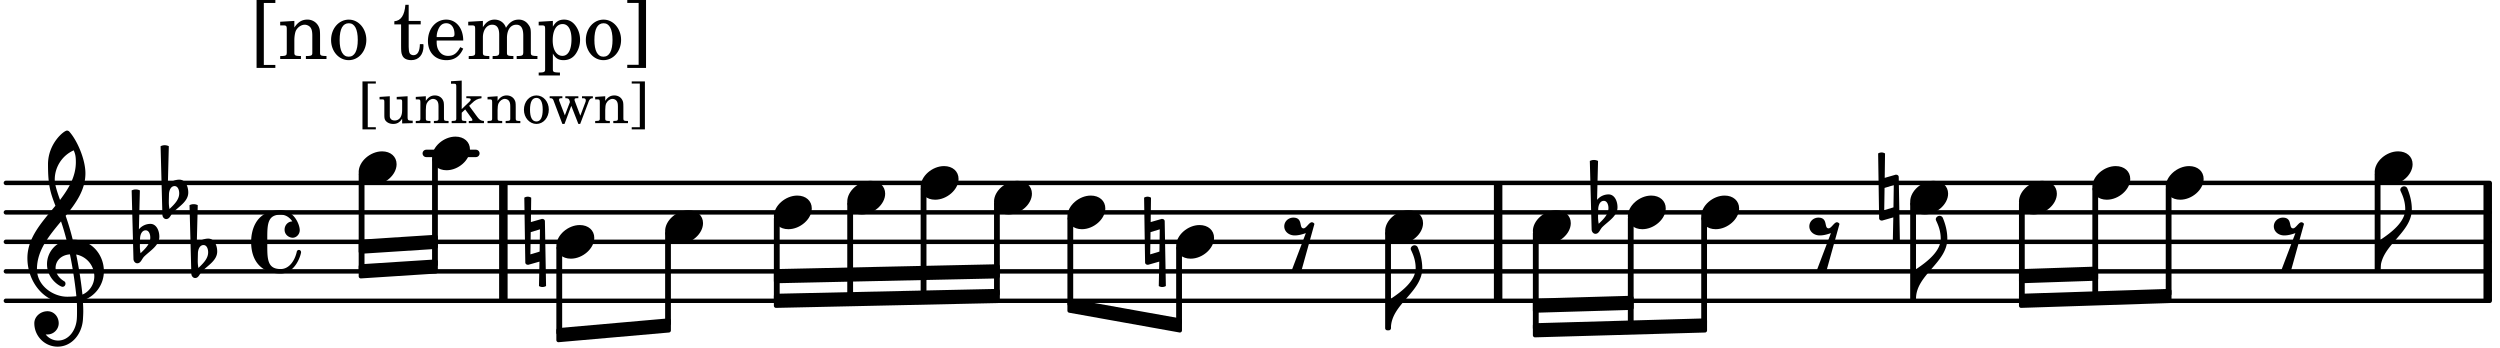 <svg xmlns="http://www.w3.org/2000/svg" xmlns:xlink="http://www.w3.org/1999/xlink" width="497.7" height="69.3" viewBox="0 0 237 33"><rect width="100%" height="100%" fill="#fff" rx="5"/><defs><path id="a" d="M2.219-1.594C1.109-1.594 0-.64 0 .375c0 .719.563 1.219 1.375 1.219 1.11 0 2.219-.953 2.219-1.969 0-.719-.563-1.219-1.375-1.219m0 0"/><path id="b" d="M.406-.328c.016-.39.188-.766.532-.766.296 0 .437.344.437.688 0 .61-.484 1.062-.922 1.484A3.3 3.3 0 0 1 .391.391V.28Zm-.625 1.937c0 .22.157.422.36.422.343 0 .422-.406.656-.64C1.39.813 2.234.344 2.234-.484c0-.61-.296-1.22-.843-1.22a1.41 1.41 0 0 0-1.094.517L.39-4.876A.85.85 0 0 0 0-4.969a.85.85 0 0 0-.39.094Zm0 0"/><path id="c" d="M1.766-1.281c-.47 0-.016-1.016-.97-1.016-.468 0-.858.36-.858.828 0 .5.453.86.984.86.36 0 .703-.094 1.062-.22L.61 2.798c.141.11.313.156.47.156a.7.7 0 0 0 .468-.156l1.25-4.5c-.047-.078-.14-.156-.25-.156-.25 0-.531.578-.781.578m0 0"/><path id="d" d="M1.875-7.516c0 .141.469.797.469 1.829 0 1.203-1.328 2.218-2.344 2.89h-.281V0H0c0-2.266 2.969-3.422 2.969-5.687 0-.688-.172-1.375-.438-2a.34.34 0 0 0-.297-.172c-.171 0-.359.14-.359.343m0 0"/><path id="e" d="M-.094-4.187 0 1.952c0 .125.11.219.234.219.016 0 .032.015.063 0l1.047-.297-.047 2.313a.6.6 0 0 0 .328.093.67.67 0 0 0 .344-.093l-.11-6.141c0-.125-.109-.219-.234-.219-.016 0-.031-.015-.062 0L.53-1.875l.031-2.312a.615.615 0 0 0-.656 0m1.485 3L1.359.922l-.875.265.032-2.109Zm0 0"/><path id="m" d="M7.266-.016C7.266-1.546 6.14-3 4.359-3h-.046a24 24 0 0 0-.672-2.266c1-1.218 1.875-2.468 1.875-4.03 0-1.298-.766-3.11-1.547-3.97a.33.33 0 0 0-.203-.078c-.282 0-1.797 1.219-1.797 3.203 0 1.985.218 2.657.703 3.922-1.25 1.532-2.656 3-2.656 4.969C.016.953 1.563 3 3.75 3c.469 0 .89-.078.953-.078.016.265.016.562.016.844 0 .234 0 .468-.016.703-.062 1.11-.766 2.093-1.781 2.093a1.48 1.48 0 0 1-1.172-.578h.172c.578 0 1.062-.484 1.062-1.062 0-.625-.453-1.14-1.062-1.14-.656 0-1.25.5-1.25 1.14 0 1.234 1 2.219 2.203 2.219 1.36 0 2.313-1.203 2.406-2.578.016-.266.032-.532.032-.782 0-.344-.016-.672-.047-1.015a2.92 2.92 0 0 0 2-2.782m-2.032 2.22a40 40 0 0 0-.593-3.798A2.11 2.11 0 0 1 6.359.47c0 .812-.5 1.469-1.125 1.734m-1.453.202c-1.297 0-2.86-1.015-2.86-2.61 0-1.78 1.142-3.155 2.282-4.53.203.593.375 1.187.531 1.797A2.3 2.3 0 0 0 1.875-.672c0 1.422 1.266 2.14 1.469 2.14.172 0 .281-.14.281-.296a.28.28 0 0 0-.078-.203c-.594-.344-.86-.828-.86-1.297 0-.625.485-1.219 1.36-1.281.328 1.578.531 3.156.61 3.968-.376.047-.876.047-.876.047m.625-13.875c.14.328.203.547.203 1.11 0 1.375-.671 2.5-1.5 3.593-.312-.875-.5-1.484-.5-1.937 0-1.188.704-2.281 1.797-2.766m0 0"/><path id="n" d="M2.797-3C.203-3 0-.719 0 0c0 2.063 1.219 3 2.797 3C4.234 3 4.734 1.172 4.734.984c0-.125-.093-.218-.203-.218a.2.2 0 0 0-.203.172c-.187.843-.719 1.64-1.531 1.64-1.203 0-1.266-.86-1.266-2.172v-.812c0-1.313.063-2.172 1.266-2.172.469 0 .844.25 1.11.64-.454.016-.735.391-.735.782 0 .515.453.765.765.765.36 0 .672-.328.672-.718C4.61-1.641 4.063-3 2.797-3m0 0"/><path id="f" d="M.86.39v-4.14h.765v-.203H.359V.594h1.266V.39Zm0 0"/><path id="g" d="m2.25.031 1-.031v-.234h-.14c-.313-.016-.344-.047-.344-.407v-1.906l-1.032.063v.234h.282c.203 0 .234.031.234.266v.672c0 .312-.031.5-.11.671a.63.63 0 0 1-.609.391c-.156 0-.312-.062-.375-.172-.078-.11-.078-.156-.078-.453v-1.672l-.969.063v.234h.22c.202 0 .233.031.233.266v1.187c0 .281.016.406.094.531.156.22.422.344.75.344.36 0 .61-.14.844-.5Zm0 0"/><path id="h" d="m1.094-2.547-.953.063v.234h.203c.203 0 .234.031.234.266v1.562c0 .094-.015.125-.031.14-.031.063-.14.079-.375.079H.14V0h1.39v-.203h-.015c-.375 0-.422-.031-.422-.234v-.797c0-.282.031-.516.093-.641.125-.25.36-.422.594-.422.157 0 .313.078.39.188.095.125.126.28.126.547v1.14c0 .094-.016.125-.031.14-.047.063-.157.079-.391.079h-.016V0H3.25v-.203h-.031c-.36 0-.406-.031-.406-.234v-1.094c0-.39-.016-.5-.11-.672-.14-.266-.422-.422-.75-.422-.344 0-.625.156-.86.516Zm0 0"/><path id="i" d="M1.094-1.328v-2.703L.078-3.97v.235h.266c.203 0 .234.03.234.265v3.063c-.015.078-.015.11-.031.125C.5-.22.407-.203.172-.203H.14V0h1.39v-.203H1.5c-.36 0-.406-.031-.406-.234v-.547l.328-.313.656.906c.016.047.031.079.031.094 0 .078-.062.094-.234.094h-.11V0h1.438v-.203c-.297-.016-.406-.094-.625-.375l-.781-1.063.25-.234c.312-.312.547-.437.922-.484v-.188H1.53v.188h.172c.172 0 .25.046.25.109s-.031.125-.125.219Zm0 0"/><path id="j" d="M1.375-2.625c-.672 0-1.187.594-1.187 1.36 0 .75.53 1.343 1.187 1.343.656 0 1.172-.594 1.172-1.36 0-.75-.516-1.343-1.172-1.343m0 .234c.39 0 .594.391.594 1.11 0 .734-.203 1.125-.594 1.125-.406 0-.61-.39-.61-1.11q0-1.125.61-1.125m0 0"/><path id="k" d="m2.984-.703-.53-1.406c-.017-.047-.017-.079-.017-.11 0-.11.047-.14.22-.14h.14v-.188H1.562v.188h.094c.188.015.25.062.297.203L2-2 1.516-.734.984-2.11C.97-2.141.97-2.188.97-2.22c0-.094.047-.14.219-.14h.093v-.188H.078v.188h.11c.14.015.218.078.28.28L1.282.079h.203l.641-1.719.672 1.72h.172l.765-2.017c.11-.328.204-.406.407-.421h.03v-.188h-1.03v.188h.093c.188 0 .266.062.266.203a.5.5 0 0 1-.047.203Zm0 0"/><path id="l" d="M.969-3.75V.39H.203v.204h1.25v-4.547H.203v.203Zm0 0"/><path id="o" d="M1.203.563v-5.875h1.094v-.282H.516V.844h1.78V.563Zm0 0"/><path id="p" d="M1.547-3.61.203-3.53v.344h.281c.297 0 .344.046.344.374v2.22C.813-.47.813-.423.781-.392.72-.312.578-.28.234-.28h-.03V0h1.968v-.281H2.14c-.516-.016-.594-.047-.594-.328v-1.157c0-.375.062-.718.14-.906.172-.344.516-.578.844-.578.203 0 .438.11.547.266.125.172.172.406.172.78v1.61c0 .125-.016.172-.047.203-.047.079-.203.11-.531.11H2.64V0h1.953v-.281h-.032c-.515-.016-.578-.047-.578-.328v-1.563c0-.562-.03-.703-.156-.953a1.17 1.17 0 0 0-1.047-.61c-.515 0-.89.235-1.234.75Zm0 0"/><path id="q" d="M1.953-3.734C1-3.734.266-2.891.266-1.797.266-.734 1 .11 1.938.11s1.671-.843 1.671-1.921c0-1.063-.734-1.922-1.656-1.922m0 .343c.547 0 .844.563.844 1.579 0 1.03-.297 1.593-.86 1.593s-.859-.562-.859-1.578c0-1.062.297-1.594.875-1.594m0 0"/><path id="s" d="M1.5-3.61v-1.53h-.312C1.109-4.14.766-3.626.14-3.579v.297h.64v1.984c0 .531.016.734.094.906.11.329.422.5.875.5.703 0 1.156-.515 1.156-1.343 0-.047 0-.094-.015-.172h-.328c-.016.687-.22 1.047-.61 1.047-.172 0-.328-.094-.375-.22C1.531-.687 1.5-.89 1.5-1.155v-2.125h1.14v-.328Zm0 0"/><path id="t" d="M3.61-1.75c0-1.156-.657-1.984-1.61-1.984-.984 0-1.734.859-1.734 2.03C.266-.608.969.11 2.016.11c.75 0 1.265-.359 1.593-1.093l-.28-.141c-.313.594-.642.828-1.157.828q-.586 0-.89-.516c-.141-.234-.204-.5-.188-.937Zm-2.516-.328a1.7 1.7 0 0 1 .11-.625c.171-.469.421-.688.796-.688.469 0 .781.407.781 1.032 0 .218-.078.28-.328.28Zm0 0"/><path id="u" d="M1.563-3.61.172-3.53v.344H.5c.297 0 .328.046.328.374v2.22c0 .124-.015.171-.047.202-.047.079-.203.11-.531.11H.219V0h1.953v-.281H2.14c-.516-.016-.578-.047-.578-.344v-1.422c0-.703.375-1.203.875-1.203.453 0 .671.313.671.938v1.734c-.015.094-.015.156-.062.187-.047.079-.188.11-.531.11h-.032V0h1.97v-.281h-.032c-.516-.016-.578-.047-.578-.328v-1.375c0-.782.344-1.266.89-1.266.438 0 .657.328.657 1.031v1.625c-.016.11-.016.172-.063.203-.047.079-.203.11-.531.11h-.031V0h1.968v-.281h-.03c-.516-.016-.595-.047-.595-.344v-1.75c0-.484-.046-.64-.25-.906a1.08 1.08 0 0 0-.906-.453c-.5 0-.875.25-1.203.78-.14-.468-.562-.78-1.078-.78-.469 0-.813.234-1.11.718Zm0 0"/><path id="v" d="M1.563-3.61.218-3.53v.344H.5c.297 0 .328.046.328.374V.985c0 .11-.015.157-.047.188-.047.078-.203.11-.531.11H.219v.28h2.015v-.28h-.093c-.516-.016-.578-.048-.578-.329V-.516c.25.454.53.625 1.015.625.469 0 .86-.187 1.14-.578a2.34 2.34 0 0 0 .423-1.36c0-.5-.157-.968-.438-1.343q-.421-.562-1.078-.562c-.484 0-.797.203-1.062.672Zm.921.297c.532 0 .844.532.844 1.438 0 1-.312 1.578-.86 1.578-.562 0-.921-.578-.921-1.469 0-.968.36-1.546.937-1.546m0 0"/><path id="w" d="M1.36-5.312V.547H.28v.297h1.781v-6.438H.283v.282Zm0 0"/></defs><path fill="none" stroke="#000" stroke-linecap="round" stroke-miterlimit="10" stroke-width=".423" d="M.559 28.516h235.464M.559 25.723h235.464M.559 22.926h235.464M.559 20.133h235.464M.559 17.34h235.464"/><path fill="none" stroke="#000" stroke-linecap="round" stroke-miterlimit="10" stroke-width=".703" d="M40.41 14.543h4.703"/><path fill="none" stroke="#000" stroke-miterlimit="10" stroke-width=".804" d="M47.719 28.516V17.34M235.836 28.516V17.34M142.023 28.516V17.34"/><path fill="none" stroke="#000" stroke-linejoin="round" stroke-miterlimit="10" stroke-width=".399" d="M181.285 28.316h.153v-9h-.153Zm0 0"/><path d="M181.285 28.316h.153v-9h-.153Zm0 0"/><use xlink:href="#a" x="154.319" y="20.134"/><path fill="none" stroke="#000" stroke-linejoin="round" stroke-miterlimit="10" stroke-width=".399" d="M154.52 30.855h.148v-10.14h-.148Zm0 0"/><path d="M154.52 30.855h.148v-10.14h-.148Zm0 0"/><use xlink:href="#b" x="151.105" y="20.134"/><use xlink:href="#a" x="161.275" y="20.134"/><path fill="none" stroke="#000" stroke-linejoin="round" stroke-miterlimit="10" stroke-width=".399" d="M161.477 30.66h.148v-9.945h-.148Zm0 0"/><path d="M161.477 30.66h.148v-9.945h-.148Zm0 0"/><use xlink:href="#c" x="171.586" y="22.928"/><use xlink:href="#a" x="181.087" y="18.736"/><use xlink:href="#c" x="121.81" y="22.928"/><path fill="none" stroke="#000" stroke-linejoin="round" stroke-miterlimit="10" stroke-width=".399" d="M191.598 25.71v.942l7.105-.238v-.941Zm0 0"/><path d="M191.598 25.71v.942l7.105-.238v-.941Zm0 0"/><path fill="none" stroke="#000" stroke-linejoin="round" stroke-miterlimit="10" stroke-width=".399" d="M191.598 28.047v.941l14.062-.457v-.945Zm0 0"/><path d="M191.598 28.047v.941l14.062-.457v-.945Zm0 0"/><use xlink:href="#a" x="131.311" y="21.53"/><path fill="none" stroke="#000" stroke-linejoin="round" stroke-miterlimit="10" stroke-width=".399" d="M131.512 31.113h.152v-9h-.152Zm0 0"/><path d="M131.512 31.113h.148v-9h-.148Zm0 0"/><use xlink:href="#d" x="131.861" y="31.112"/><use xlink:href="#a" x="145.317" y="21.53"/><path fill="none" stroke="#000" stroke-linejoin="round" stroke-miterlimit="10" stroke-width=".399" d="M145.516 31.105h.152v-8.992h-.152Zm0 0"/><path d="M145.516 31.105h.152v-8.992h-.152Zm0 0"/><use xlink:href="#a" x="225.121" y="15.942"/><path fill="none" stroke="#000" stroke-linejoin="round" stroke-miterlimit="10" stroke-width=".399" d="M225.32 25.523h.153v-9h-.153Zm0 0"/><path d="M225.32 25.523h.153v-9h-.153Zm0 0"/><use xlink:href="#d" x="225.672" y="25.523"/><path fill="none" stroke="#000" stroke-linejoin="round" stroke-miterlimit="10" stroke-width=".399" d="M34.203 22.914v.945l7.106-.46v-.942Zm0 0"/><path d="M34.203 22.914v.945l7.106-.46v-.942Zm0 0"/><path fill="none" stroke="#000" stroke-linejoin="round" stroke-miterlimit="10" stroke-width=".399" d="M34.203 25.25v.945l7.106-.46v-.942Zm0 0"/><path d="M34.203 25.25v.945l7.106-.46v-.942Zm0 0"/><path fill="none" stroke="#000" stroke-linejoin="round" stroke-miterlimit="10" stroke-width=".399" d="M52.941 31.3v.942l10.461-.918v-.945Zm0 0"/><path d="M52.941 31.3v.942l10.461-.918v-.945Zm0 0"/><path fill="none" stroke="#000" stroke-linejoin="round" stroke-miterlimit="10" stroke-width=".399" d="M73.563 25.71v.942l21.023-.457v-.945Zm0 0"/><path d="M73.563 25.71v.942l21.023-.457v-.945Zm0 0"/><path fill="none" stroke="#000" stroke-linejoin="round" stroke-miterlimit="10" stroke-width=".399" d="M73.563 28.047v.941l21.023-.457v-.945Zm0 0"/><path d="M73.563 28.047v.941l21.023-.457v-.945Zm0 0"/><path fill="none" stroke="#000" stroke-linejoin="round" stroke-miterlimit="10" stroke-width=".399" d="M101.39 28.504v.945l10.462 1.875v-.945Zm0 0"/><path d="M101.39 28.504v.945l10.462 1.875v-.945Zm0 0"/><path fill="none" stroke="#000" stroke-linejoin="round" stroke-miterlimit="10" stroke-width=".399" d="M145.516 28.504v.945l9.156-.27v-.94Zm0 0"/><path d="M145.516 28.504v.945l9.156-.27v-.94Zm0 0"/><path fill="none" stroke="#000" stroke-linejoin="round" stroke-miterlimit="10" stroke-width=".399" d="M145.516 30.84v.941l16.113-.457v-.941Zm0 0"/><path d="M145.516 30.84v.941l16.113-.457v-.941Zm0 0"/><path fill="none" stroke="#000" stroke-linejoin="round" stroke-miterlimit="10" stroke-width=".399" d="M198.555 28.09h.148V17.922h-.148Zm0 0"/><path d="M198.555 28.09h.148V17.922h-.148Zm0 0"/><use xlink:href="#d" x="181.637" y="28.318"/><use xlink:href="#e" x="178.141" y="18.736"/><use xlink:href="#a" x="191.397" y="18.736"/><path fill="none" stroke="#000" stroke-linejoin="round" stroke-miterlimit="10" stroke-width=".399" d="M191.598 28.309h.148v-8.993h-.148Zm0 0"/><path d="M191.598 28.309h.148v-8.993h-.148Zm0 0"/><use xlink:href="#a" x="198.354" y="17.339"/><use xlink:href="#a" x="205.311" y="17.339"/><path fill="none" stroke="#000" stroke-linejoin="round" stroke-miterlimit="10" stroke-width=".399" d="M205.512 27.867h.148v-9.945h-.148Zm0 0"/><path d="M205.508 27.867h.152v-9.945h-.152Zm0 0"/><use xlink:href="#c" x="215.62" y="22.928"/><use xlink:href="#e" x="49.798" y="22.928"/><use xlink:href="#a" x="52.744" y="22.928"/><path fill="none" stroke="#000" stroke-linejoin="round" stroke-miterlimit="10" stroke-width=".399" d="M52.941 31.547h.153v-8.04h-.153Zm0 0"/><path d="M52.941 31.547h.153v-8.035h-.153Zm0 0"/><path fill="none" stroke="#000" stroke-linejoin="round" stroke-miterlimit="10" stroke-width=".399" d="M63.254 30.676h.148v-8.563h-.148Zm0 0"/><path d="M63.254 30.676h.148v-8.563h-.148Zm0 0"/><use xlink:href="#a" x="34.003" y="15.942"/><use xlink:href="#f" x="34.003" y="11.671"/><use xlink:href="#g" x="35.874" y="11.671"/><use xlink:href="#h" x="39.275" y="11.671"/><use xlink:href="#i" x="42.677" y="11.671"/><use xlink:href="#h" x="46.078" y="11.671"/><use xlink:href="#j" x="49.48" y="11.671"/><use xlink:href="#k" x="52.031" y="11.671"/><use xlink:href="#h" x="56.283" y="11.671"/><use xlink:href="#l" x="59.684" y="11.671"/><use xlink:href="#m" x="2.582" y="25.722"/><use xlink:href="#b" x="12.871" y="22.928"/><use xlink:href="#b" x="15.614" y="18.736"/><use xlink:href="#b" x="18.357" y="24.325"/><use xlink:href="#n" x="23.807" y="22.928"/><use xlink:href="#o" x="23.807" y="5.593"/><use xlink:href="#p" x="26.358" y="5.593"/><use xlink:href="#q" x="31.12" y="5.593"/><use xlink:href="#r" x="35.032" y="5.593"/><use xlink:href="#s" x="37.243" y="5.593"/><use xlink:href="#t" x="40.304" y="5.593"/><use xlink:href="#u" x="44.216" y="5.593"/><use xlink:href="#v" x="50.849" y="5.593"/><use xlink:href="#q" x="55.271" y="5.593"/><use xlink:href="#w" x="59.183" y="5.593"/><path fill="none" stroke="#000" stroke-linejoin="round" stroke-miterlimit="10" stroke-width=".399" d="M34.203 25.508h.152v-8.985h-.152Zm0 0"/><path d="M34.203 25.508h.149v-8.985h-.149Zm0 0"/><use xlink:href="#a" x="63.053" y="21.53"/><use xlink:href="#a" x="40.959" y="14.545"/><path fill="none" stroke="#000" stroke-linejoin="round" stroke-miterlimit="10" stroke-width=".399" d="M41.16 25.082h.149v-9.957h-.149Zm0 0"/><path d="M41.16 25.082h.149v-9.957h-.149Zm0 0"/><use xlink:href="#a" x="94.233" y="18.736"/><path fill="none" stroke="#000" stroke-linejoin="round" stroke-miterlimit="10" stroke-width=".399" d="M94.434 27.863h.148v-8.547h-.148Zm0 0"/><path d="M94.434 27.863h.148v-8.547h-.148Zm0 0"/><use xlink:href="#a" x="101.19" y="20.134"/><path fill="none" stroke="#000" stroke-linejoin="round" stroke-miterlimit="10" stroke-width=".399" d="M101.39 28.824h.15v-8.11h-.15Zm0 0"/><path d="M101.39 28.824h.15v-8.11h-.15Zm0 0"/><use xlink:href="#a" x="73.363" y="20.134"/><use xlink:href="#a" x="111.5" y="22.928"/><path fill="none" stroke="#000" stroke-linejoin="round" stroke-miterlimit="10" stroke-width=".399" d="M111.7 30.605h.152v-7.097h-.153Zm0 0"/><path d="M111.7 30.605h.152v-7.093h-.153Zm0 0"/><use xlink:href="#e" x="108.554" y="22.928"/><path fill="none" stroke="#000" stroke-linejoin="round" stroke-miterlimit="10" stroke-width=".399" d="M73.563 28.313h.152v-7.598h-.153Zm0 0"/><path d="M73.563 28.313h.152v-7.598h-.153Zm0 0"/><use xlink:href="#a" x="87.277" y="17.339"/><path fill="none" stroke="#000" stroke-linejoin="round" stroke-miterlimit="10" stroke-width=".399" d="M87.477 28.012h.152v-10.09h-.152Zm0 0"/><path d="M87.477 28.016h.152V17.922h-.152Zm0 0"/><use xlink:href="#a" x="80.32" y="18.736"/><path fill="none" stroke="#000" stroke-linejoin="round" stroke-miterlimit="10" stroke-width=".399" d="M80.52 28.164h.152v-8.848h-.152Zm0 0"/><path d="M80.52 28.164h.152v-8.848h-.152Zm0 0"/></svg>